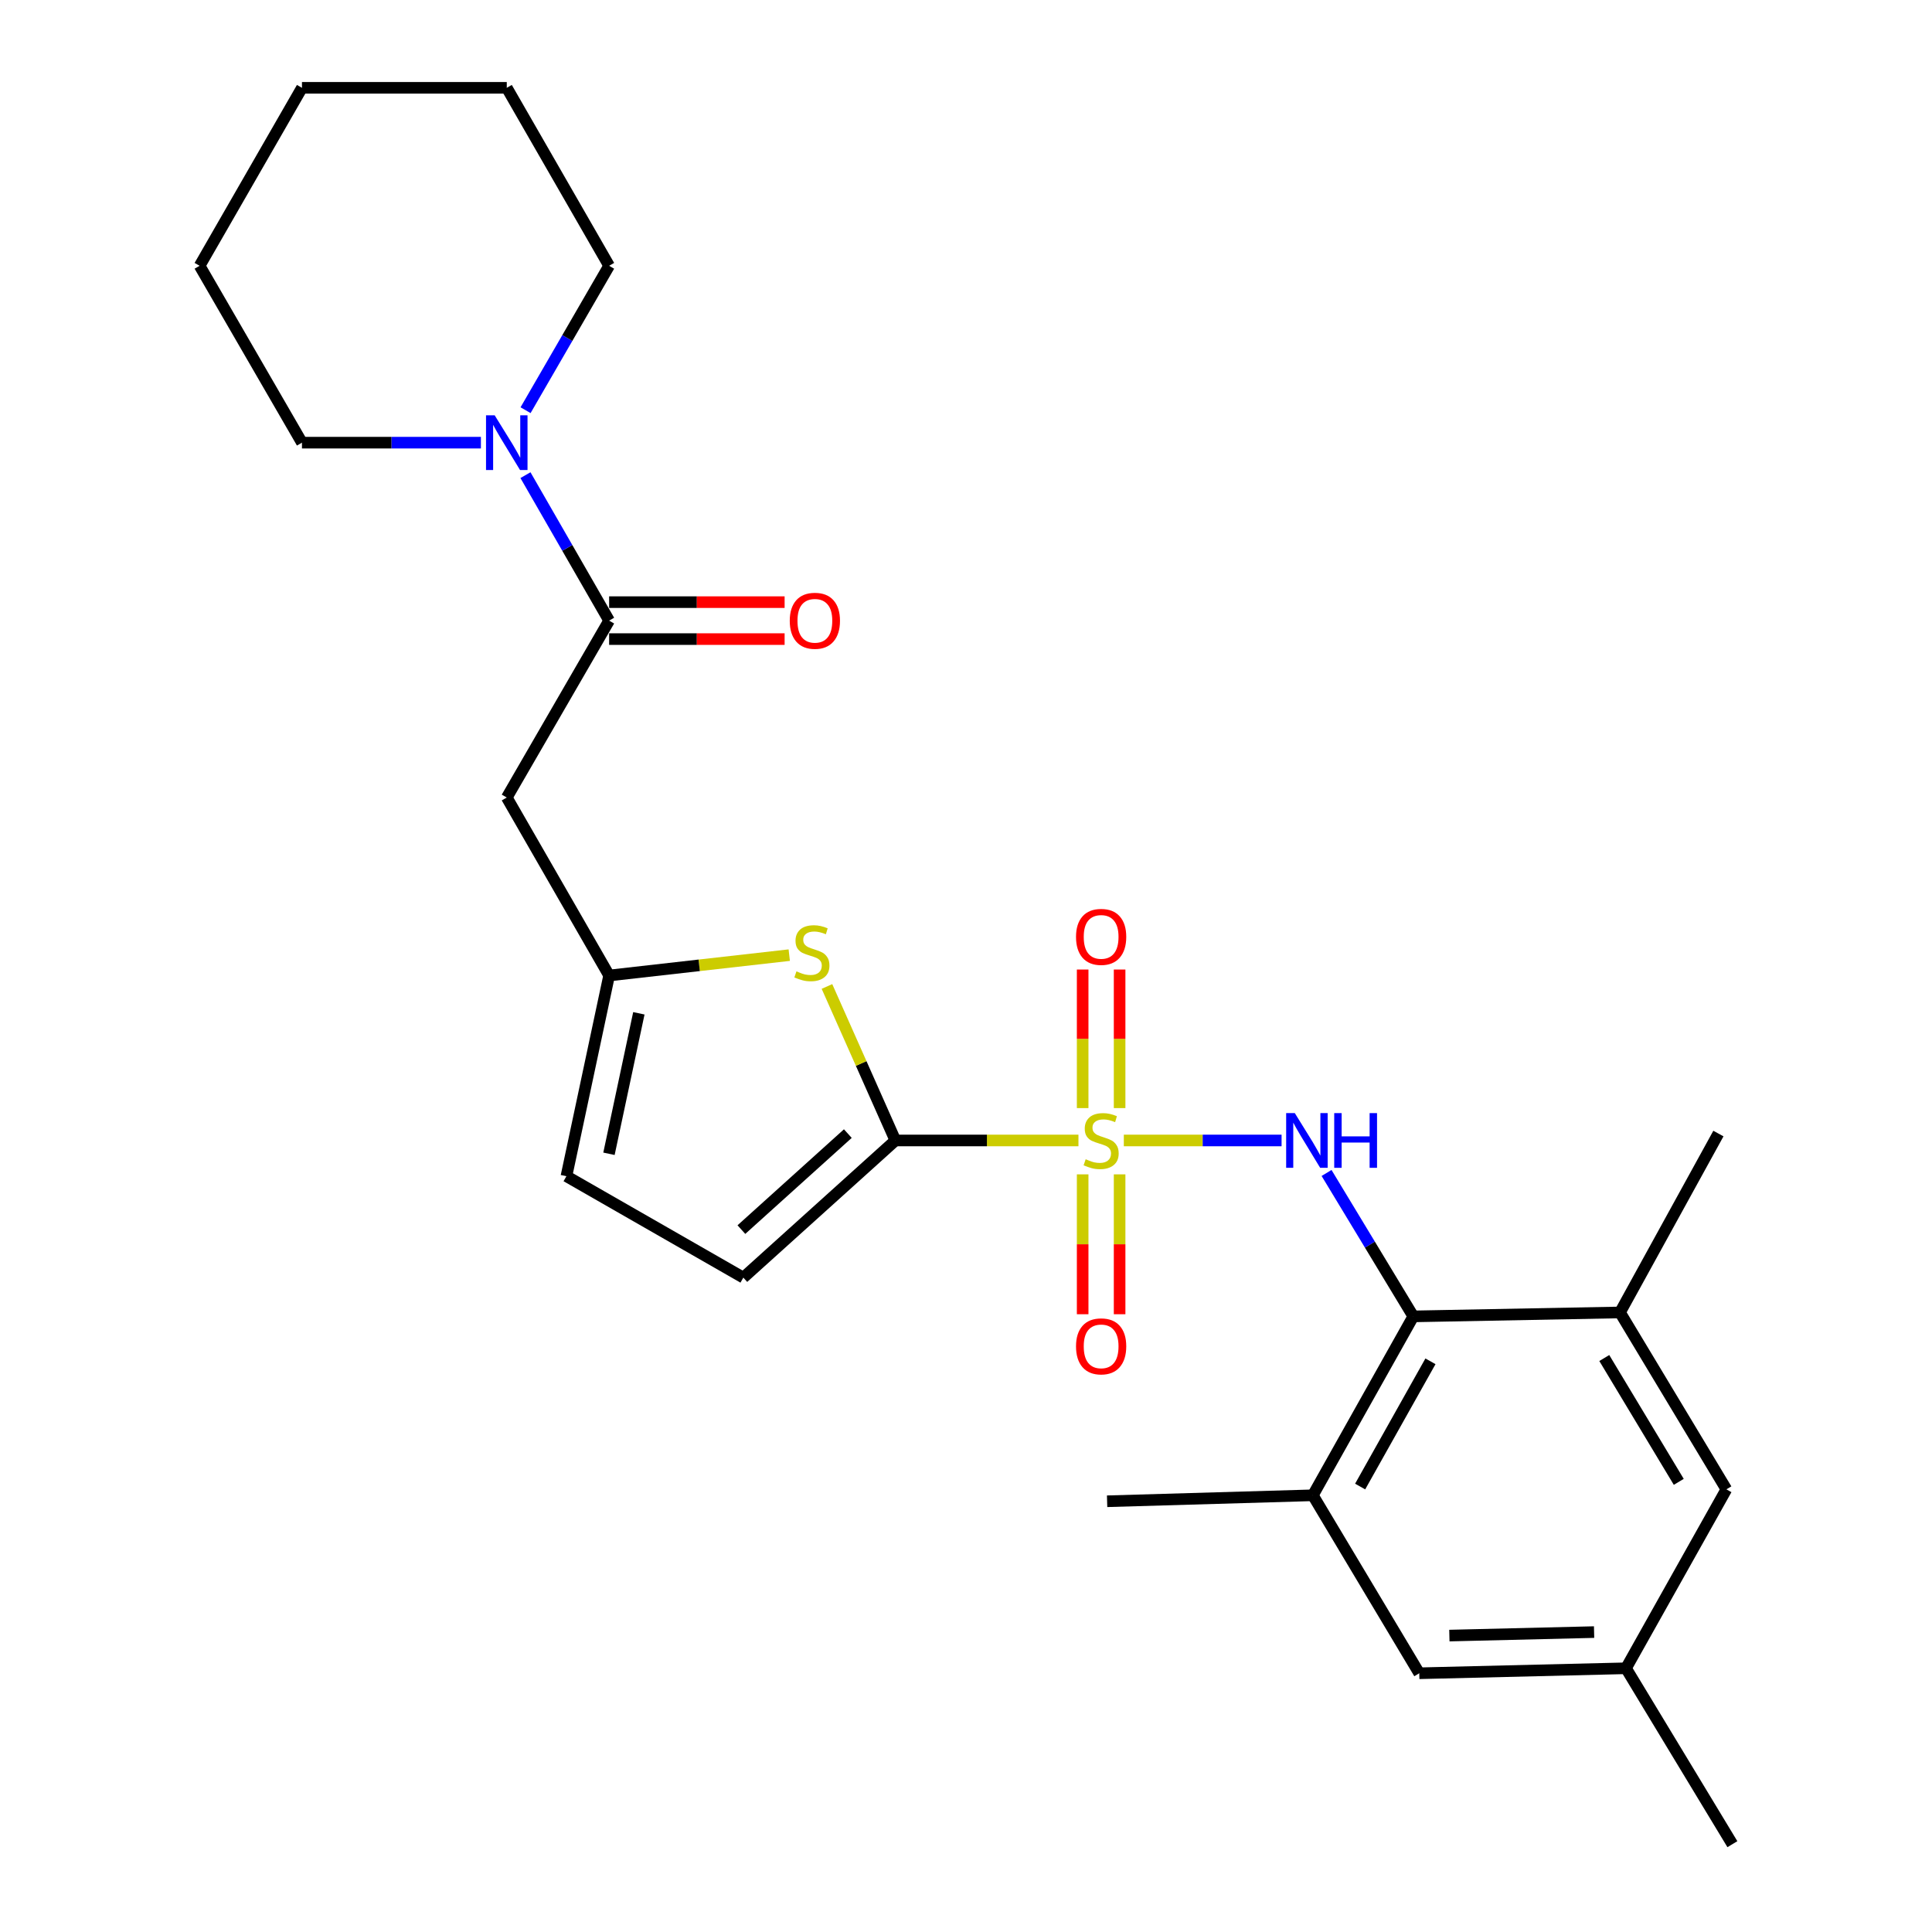 <?xml version='1.0' encoding='iso-8859-1'?>
<svg version='1.1' baseProfile='full'
              xmlns='http://www.w3.org/2000/svg'
                      xmlns:rdkit='http://www.rdkit.org/xml'
                      xmlns:xlink='http://www.w3.org/1999/xlink'
                  xml:space='preserve'
width='1000px' height='1000px' viewBox='0 0 1000 1000'>
<!-- END OF HEADER -->
<rect style='opacity:1.0;fill:#FFFFFF;stroke:none' width='1000' height='1000' x='0' y='0'> </rect>
<path class='bond-0' d='M 558.203,590.303 L 510.826,590.303' style='fill:none;fill-rule:evenodd;stroke:#CCCC00;stroke-width:6px;stroke-linecap:butt;stroke-linejoin:miter;stroke-opacity:1' />
<path class='bond-0' d='M 510.826,590.303 L 463.449,590.303' style='fill:none;fill-rule:evenodd;stroke:#000000;stroke-width:6px;stroke-linecap:butt;stroke-linejoin:miter;stroke-opacity:1' />
<path class='bond-1' d='M 581.688,590.303 L 622.516,590.303' style='fill:none;fill-rule:evenodd;stroke:#CCCC00;stroke-width:6px;stroke-linecap:butt;stroke-linejoin:miter;stroke-opacity:1' />
<path class='bond-1' d='M 622.516,590.303 L 663.343,590.303' style='fill:none;fill-rule:evenodd;stroke:#0000FF;stroke-width:6px;stroke-linecap:butt;stroke-linejoin:miter;stroke-opacity:1' />
<path class='bond-12' d='M 579.508,573.547 L 579.508,537.687' style='fill:none;fill-rule:evenodd;stroke:#CCCC00;stroke-width:6px;stroke-linecap:butt;stroke-linejoin:miter;stroke-opacity:1' />
<path class='bond-12' d='M 579.508,537.687 L 579.508,501.826' style='fill:none;fill-rule:evenodd;stroke:#FF0000;stroke-width:6px;stroke-linecap:butt;stroke-linejoin:miter;stroke-opacity:1' />
<path class='bond-12' d='M 560.383,573.547 L 560.383,537.687' style='fill:none;fill-rule:evenodd;stroke:#CCCC00;stroke-width:6px;stroke-linecap:butt;stroke-linejoin:miter;stroke-opacity:1' />
<path class='bond-12' d='M 560.383,537.687 L 560.383,501.826' style='fill:none;fill-rule:evenodd;stroke:#FF0000;stroke-width:6px;stroke-linecap:butt;stroke-linejoin:miter;stroke-opacity:1' />
<path class='bond-13' d='M 560.383,607.846 L 560.383,644.046' style='fill:none;fill-rule:evenodd;stroke:#CCCC00;stroke-width:6px;stroke-linecap:butt;stroke-linejoin:miter;stroke-opacity:1' />
<path class='bond-13' d='M 560.383,644.046 L 560.383,680.245' style='fill:none;fill-rule:evenodd;stroke:#FF0000;stroke-width:6px;stroke-linecap:butt;stroke-linejoin:miter;stroke-opacity:1' />
<path class='bond-13' d='M 579.508,607.846 L 579.508,644.046' style='fill:none;fill-rule:evenodd;stroke:#CCCC00;stroke-width:6px;stroke-linecap:butt;stroke-linejoin:miter;stroke-opacity:1' />
<path class='bond-13' d='M 579.508,644.046 L 579.508,680.245' style='fill:none;fill-rule:evenodd;stroke:#FF0000;stroke-width:6px;stroke-linecap:butt;stroke-linejoin:miter;stroke-opacity:1' />
<path class='bond-2' d='M 463.449,590.303 L 445.74,550.448' style='fill:none;fill-rule:evenodd;stroke:#000000;stroke-width:6px;stroke-linecap:butt;stroke-linejoin:miter;stroke-opacity:1' />
<path class='bond-2' d='M 445.74,550.448 L 428.031,510.592' style='fill:none;fill-rule:evenodd;stroke:#CCCC00;stroke-width:6px;stroke-linecap:butt;stroke-linejoin:miter;stroke-opacity:1' />
<path class='bond-8' d='M 463.449,590.303 L 384.749,661.29' style='fill:none;fill-rule:evenodd;stroke:#000000;stroke-width:6px;stroke-linecap:butt;stroke-linejoin:miter;stroke-opacity:1' />
<path class='bond-8' d='M 438.835,586.75 L 383.744,636.441' style='fill:none;fill-rule:evenodd;stroke:#000000;stroke-width:6px;stroke-linecap:butt;stroke-linejoin:miter;stroke-opacity:1' />
<path class='bond-3' d='M 686.625,607.124 L 709.074,644.243' style='fill:none;fill-rule:evenodd;stroke:#0000FF;stroke-width:6px;stroke-linecap:butt;stroke-linejoin:miter;stroke-opacity:1' />
<path class='bond-3' d='M 709.074,644.243 L 731.523,681.361' style='fill:none;fill-rule:evenodd;stroke:#000000;stroke-width:6px;stroke-linecap:butt;stroke-linejoin:miter;stroke-opacity:1' />
<path class='bond-5' d='M 408.516,494.376 L 361.899,499.648' style='fill:none;fill-rule:evenodd;stroke:#CCCC00;stroke-width:6px;stroke-linecap:butt;stroke-linejoin:miter;stroke-opacity:1' />
<path class='bond-5' d='M 361.899,499.648 L 315.281,504.919' style='fill:none;fill-rule:evenodd;stroke:#000000;stroke-width:6px;stroke-linecap:butt;stroke-linejoin:miter;stroke-opacity:1' />
<path class='bond-9' d='M 731.523,681.361 L 679.534,773.96' style='fill:none;fill-rule:evenodd;stroke:#000000;stroke-width:6px;stroke-linecap:butt;stroke-linejoin:miter;stroke-opacity:1' />
<path class='bond-9' d='M 740.401,704.614 L 704.009,769.433' style='fill:none;fill-rule:evenodd;stroke:#000000;stroke-width:6px;stroke-linecap:butt;stroke-linejoin:miter;stroke-opacity:1' />
<path class='bond-10' d='M 731.523,681.361 L 838.508,679.321' style='fill:none;fill-rule:evenodd;stroke:#000000;stroke-width:6px;stroke-linecap:butt;stroke-linejoin:miter;stroke-opacity:1' />
<path class='bond-4' d='M 315.281,321.231 L 262.304,412.799' style='fill:none;fill-rule:evenodd;stroke:#000000;stroke-width:6px;stroke-linecap:butt;stroke-linejoin:miter;stroke-opacity:1' />
<path class='bond-7' d='M 315.281,321.231 L 293.629,283.585' style='fill:none;fill-rule:evenodd;stroke:#000000;stroke-width:6px;stroke-linecap:butt;stroke-linejoin:miter;stroke-opacity:1' />
<path class='bond-7' d='M 293.629,283.585 L 271.976,245.938' style='fill:none;fill-rule:evenodd;stroke:#0000FF;stroke-width:6px;stroke-linecap:butt;stroke-linejoin:miter;stroke-opacity:1' />
<path class='bond-16' d='M 315.281,330.794 L 360.698,330.794' style='fill:none;fill-rule:evenodd;stroke:#000000;stroke-width:6px;stroke-linecap:butt;stroke-linejoin:miter;stroke-opacity:1' />
<path class='bond-16' d='M 360.698,330.794 L 406.115,330.794' style='fill:none;fill-rule:evenodd;stroke:#FF0000;stroke-width:6px;stroke-linecap:butt;stroke-linejoin:miter;stroke-opacity:1' />
<path class='bond-16' d='M 315.281,311.669 L 360.698,311.669' style='fill:none;fill-rule:evenodd;stroke:#000000;stroke-width:6px;stroke-linecap:butt;stroke-linejoin:miter;stroke-opacity:1' />
<path class='bond-16' d='M 360.698,311.669 L 406.115,311.669' style='fill:none;fill-rule:evenodd;stroke:#FF0000;stroke-width:6px;stroke-linecap:butt;stroke-linejoin:miter;stroke-opacity:1' />
<path class='bond-6' d='M 315.281,504.919 L 262.304,412.799' style='fill:none;fill-rule:evenodd;stroke:#000000;stroke-width:6px;stroke-linecap:butt;stroke-linejoin:miter;stroke-opacity:1' />
<path class='bond-26' d='M 315.281,504.919 L 293.181,608.802' style='fill:none;fill-rule:evenodd;stroke:#000000;stroke-width:6px;stroke-linecap:butt;stroke-linejoin:miter;stroke-opacity:1' />
<path class='bond-26' d='M 330.673,524.482 L 315.202,597.199' style='fill:none;fill-rule:evenodd;stroke:#000000;stroke-width:6px;stroke-linecap:butt;stroke-linejoin:miter;stroke-opacity:1' />
<path class='bond-18' d='M 272.028,212.317 L 293.655,174.946' style='fill:none;fill-rule:evenodd;stroke:#0000FF;stroke-width:6px;stroke-linecap:butt;stroke-linejoin:miter;stroke-opacity:1' />
<path class='bond-18' d='M 293.655,174.946 L 315.281,137.575' style='fill:none;fill-rule:evenodd;stroke:#000000;stroke-width:6px;stroke-linecap:butt;stroke-linejoin:miter;stroke-opacity:1' />
<path class='bond-19' d='M 248.914,229.122 L 202.605,229.122' style='fill:none;fill-rule:evenodd;stroke:#0000FF;stroke-width:6px;stroke-linecap:butt;stroke-linejoin:miter;stroke-opacity:1' />
<path class='bond-19' d='M 202.605,229.122 L 156.296,229.122' style='fill:none;fill-rule:evenodd;stroke:#000000;stroke-width:6px;stroke-linecap:butt;stroke-linejoin:miter;stroke-opacity:1' />
<path class='bond-11' d='M 384.749,661.29 L 293.181,608.802' style='fill:none;fill-rule:evenodd;stroke:#000000;stroke-width:6px;stroke-linecap:butt;stroke-linejoin:miter;stroke-opacity:1' />
<path class='bond-14' d='M 679.534,773.96 L 734.604,866.08' style='fill:none;fill-rule:evenodd;stroke:#000000;stroke-width:6px;stroke-linecap:butt;stroke-linejoin:miter;stroke-opacity:1' />
<path class='bond-21' d='M 679.534,773.96 L 573.038,777.052' style='fill:none;fill-rule:evenodd;stroke:#000000;stroke-width:6px;stroke-linecap:butt;stroke-linejoin:miter;stroke-opacity:1' />
<path class='bond-15' d='M 838.508,679.321 L 893.578,770.878' style='fill:none;fill-rule:evenodd;stroke:#000000;stroke-width:6px;stroke-linecap:butt;stroke-linejoin:miter;stroke-opacity:1' />
<path class='bond-15' d='M 830.379,702.913 L 868.928,767.003' style='fill:none;fill-rule:evenodd;stroke:#000000;stroke-width:6px;stroke-linecap:butt;stroke-linejoin:miter;stroke-opacity:1' />
<path class='bond-20' d='M 838.508,679.321 L 889.445,586.723' style='fill:none;fill-rule:evenodd;stroke:#000000;stroke-width:6px;stroke-linecap:butt;stroke-linejoin:miter;stroke-opacity:1' />
<path class='bond-27' d='M 734.604,866.08 L 841.61,863.498' style='fill:none;fill-rule:evenodd;stroke:#000000;stroke-width:6px;stroke-linecap:butt;stroke-linejoin:miter;stroke-opacity:1' />
<path class='bond-27' d='M 750.194,846.573 L 825.098,844.766' style='fill:none;fill-rule:evenodd;stroke:#000000;stroke-width:6px;stroke-linecap:butt;stroke-linejoin:miter;stroke-opacity:1' />
<path class='bond-17' d='M 893.578,770.878 L 841.61,863.498' style='fill:none;fill-rule:evenodd;stroke:#000000;stroke-width:6px;stroke-linecap:butt;stroke-linejoin:miter;stroke-opacity:1' />
<path class='bond-22' d='M 841.61,863.498 L 896.681,954.545' style='fill:none;fill-rule:evenodd;stroke:#000000;stroke-width:6px;stroke-linecap:butt;stroke-linejoin:miter;stroke-opacity:1' />
<path class='bond-24' d='M 315.281,137.575 L 262.304,45.455' style='fill:none;fill-rule:evenodd;stroke:#000000;stroke-width:6px;stroke-linecap:butt;stroke-linejoin:miter;stroke-opacity:1' />
<path class='bond-23' d='M 156.296,229.122 L 103.319,137.575' style='fill:none;fill-rule:evenodd;stroke:#000000;stroke-width:6px;stroke-linecap:butt;stroke-linejoin:miter;stroke-opacity:1' />
<path class='bond-25' d='M 103.319,137.575 L 156.296,45.455' style='fill:none;fill-rule:evenodd;stroke:#000000;stroke-width:6px;stroke-linecap:butt;stroke-linejoin:miter;stroke-opacity:1' />
<path class='bond-28' d='M 262.304,45.455 L 156.296,45.455' style='fill:none;fill-rule:evenodd;stroke:#000000;stroke-width:6px;stroke-linecap:butt;stroke-linejoin:miter;stroke-opacity:1' />
<path  class='atom-0' d='M 561.946 600.023
Q 562.266 600.143, 563.586 600.703
Q 564.906 601.263, 566.346 601.623
Q 567.826 601.943, 569.266 601.943
Q 571.946 601.943, 573.506 600.663
Q 575.066 599.343, 575.066 597.063
Q 575.066 595.503, 574.266 594.543
Q 573.506 593.583, 572.306 593.063
Q 571.106 592.543, 569.106 591.943
Q 566.586 591.183, 565.066 590.463
Q 563.586 589.743, 562.506 588.223
Q 561.466 586.703, 561.466 584.143
Q 561.466 580.583, 563.866 578.383
Q 566.306 576.183, 571.106 576.183
Q 574.386 576.183, 578.106 577.743
L 577.186 580.823
Q 573.786 579.423, 571.226 579.423
Q 568.466 579.423, 566.946 580.583
Q 565.426 581.703, 565.466 583.663
Q 565.466 585.183, 566.226 586.103
Q 567.026 587.023, 568.146 587.543
Q 569.306 588.063, 571.226 588.663
Q 573.786 589.463, 575.306 590.263
Q 576.826 591.063, 577.906 592.703
Q 579.026 594.303, 579.026 597.063
Q 579.026 600.983, 576.386 603.103
Q 573.786 605.183, 569.426 605.183
Q 566.906 605.183, 564.986 604.623
Q 563.106 604.103, 560.866 603.183
L 561.946 600.023
' fill='#CCCC00'/>
<path  class='atom-2' d='M 670.192 576.143
L 679.472 591.143
Q 680.392 592.623, 681.872 595.303
Q 683.352 597.983, 683.432 598.143
L 683.432 576.143
L 687.192 576.143
L 687.192 604.463
L 683.312 604.463
L 673.352 588.063
Q 672.192 586.143, 670.952 583.943
Q 669.752 581.743, 669.392 581.063
L 669.392 604.463
L 665.712 604.463
L 665.712 576.143
L 670.192 576.143
' fill='#0000FF'/>
<path  class='atom-2' d='M 690.592 576.143
L 694.432 576.143
L 694.432 588.183
L 708.912 588.183
L 708.912 576.143
L 712.752 576.143
L 712.752 604.463
L 708.912 604.463
L 708.912 591.383
L 694.432 591.383
L 694.432 604.463
L 690.592 604.463
L 690.592 576.143
' fill='#0000FF'/>
<path  class='atom-3' d='M 412.237 502.771
Q 412.557 502.891, 413.877 503.451
Q 415.197 504.011, 416.637 504.371
Q 418.117 504.691, 419.557 504.691
Q 422.237 504.691, 423.797 503.411
Q 425.357 502.091, 425.357 499.811
Q 425.357 498.251, 424.557 497.291
Q 423.797 496.331, 422.597 495.811
Q 421.397 495.291, 419.397 494.691
Q 416.877 493.931, 415.357 493.211
Q 413.877 492.491, 412.797 490.971
Q 411.757 489.451, 411.757 486.891
Q 411.757 483.331, 414.157 481.131
Q 416.597 478.931, 421.397 478.931
Q 424.677 478.931, 428.397 480.491
L 427.477 483.571
Q 424.077 482.171, 421.517 482.171
Q 418.757 482.171, 417.237 483.331
Q 415.717 484.451, 415.757 486.411
Q 415.757 487.931, 416.517 488.851
Q 417.317 489.771, 418.437 490.291
Q 419.597 490.811, 421.517 491.411
Q 424.077 492.211, 425.597 493.011
Q 427.117 493.811, 428.197 495.451
Q 429.317 497.051, 429.317 499.811
Q 429.317 503.731, 426.677 505.851
Q 424.077 507.931, 419.717 507.931
Q 417.197 507.931, 415.277 507.371
Q 413.397 506.851, 411.157 505.931
L 412.237 502.771
' fill='#CCCC00'/>
<path  class='atom-8' d='M 256.044 214.962
L 265.324 229.962
Q 266.244 231.442, 267.724 234.122
Q 269.204 236.802, 269.284 236.962
L 269.284 214.962
L 273.044 214.962
L 273.044 243.282
L 269.164 243.282
L 259.204 226.882
Q 258.044 224.962, 256.804 222.762
Q 255.604 220.562, 255.244 219.882
L 255.244 243.282
L 251.564 243.282
L 251.564 214.962
L 256.044 214.962
' fill='#0000FF'/>
<path  class='atom-13' d='M 556.946 484.928
Q 556.946 478.128, 560.306 474.328
Q 563.666 470.528, 569.946 470.528
Q 576.226 470.528, 579.586 474.328
Q 582.946 478.128, 582.946 484.928
Q 582.946 491.808, 579.546 495.728
Q 576.146 499.608, 569.946 499.608
Q 563.706 499.608, 560.306 495.728
Q 556.946 491.848, 556.946 484.928
M 569.946 496.408
Q 574.266 496.408, 576.586 493.528
Q 578.946 490.608, 578.946 484.928
Q 578.946 479.368, 576.586 476.568
Q 574.266 473.728, 569.946 473.728
Q 565.626 473.728, 563.266 476.528
Q 560.946 479.328, 560.946 484.928
Q 560.946 490.648, 563.266 493.528
Q 565.626 496.408, 569.946 496.408
' fill='#FF0000'/>
<path  class='atom-14' d='M 556.946 696.869
Q 556.946 690.069, 560.306 686.269
Q 563.666 682.469, 569.946 682.469
Q 576.226 682.469, 579.586 686.269
Q 582.946 690.069, 582.946 696.869
Q 582.946 703.749, 579.546 707.669
Q 576.146 711.549, 569.946 711.549
Q 563.706 711.549, 560.306 707.669
Q 556.946 703.789, 556.946 696.869
M 569.946 708.349
Q 574.266 708.349, 576.586 705.469
Q 578.946 702.549, 578.946 696.869
Q 578.946 691.309, 576.586 688.509
Q 574.266 685.669, 569.946 685.669
Q 565.626 685.669, 563.266 688.469
Q 560.946 691.269, 560.946 696.869
Q 560.946 702.589, 563.266 705.469
Q 565.626 708.349, 569.946 708.349
' fill='#FF0000'/>
<path  class='atom-17' d='M 408.777 321.311
Q 408.777 314.511, 412.137 310.711
Q 415.497 306.911, 421.777 306.911
Q 428.057 306.911, 431.417 310.711
Q 434.777 314.511, 434.777 321.311
Q 434.777 328.191, 431.377 332.111
Q 427.977 335.991, 421.777 335.991
Q 415.537 335.991, 412.137 332.111
Q 408.777 328.231, 408.777 321.311
M 421.777 332.791
Q 426.097 332.791, 428.417 329.911
Q 430.777 326.991, 430.777 321.311
Q 430.777 315.751, 428.417 312.951
Q 426.097 310.111, 421.777 310.111
Q 417.457 310.111, 415.097 312.911
Q 412.777 315.711, 412.777 321.311
Q 412.777 327.031, 415.097 329.911
Q 417.457 332.791, 421.777 332.791
' fill='#FF0000'/>
</svg>
